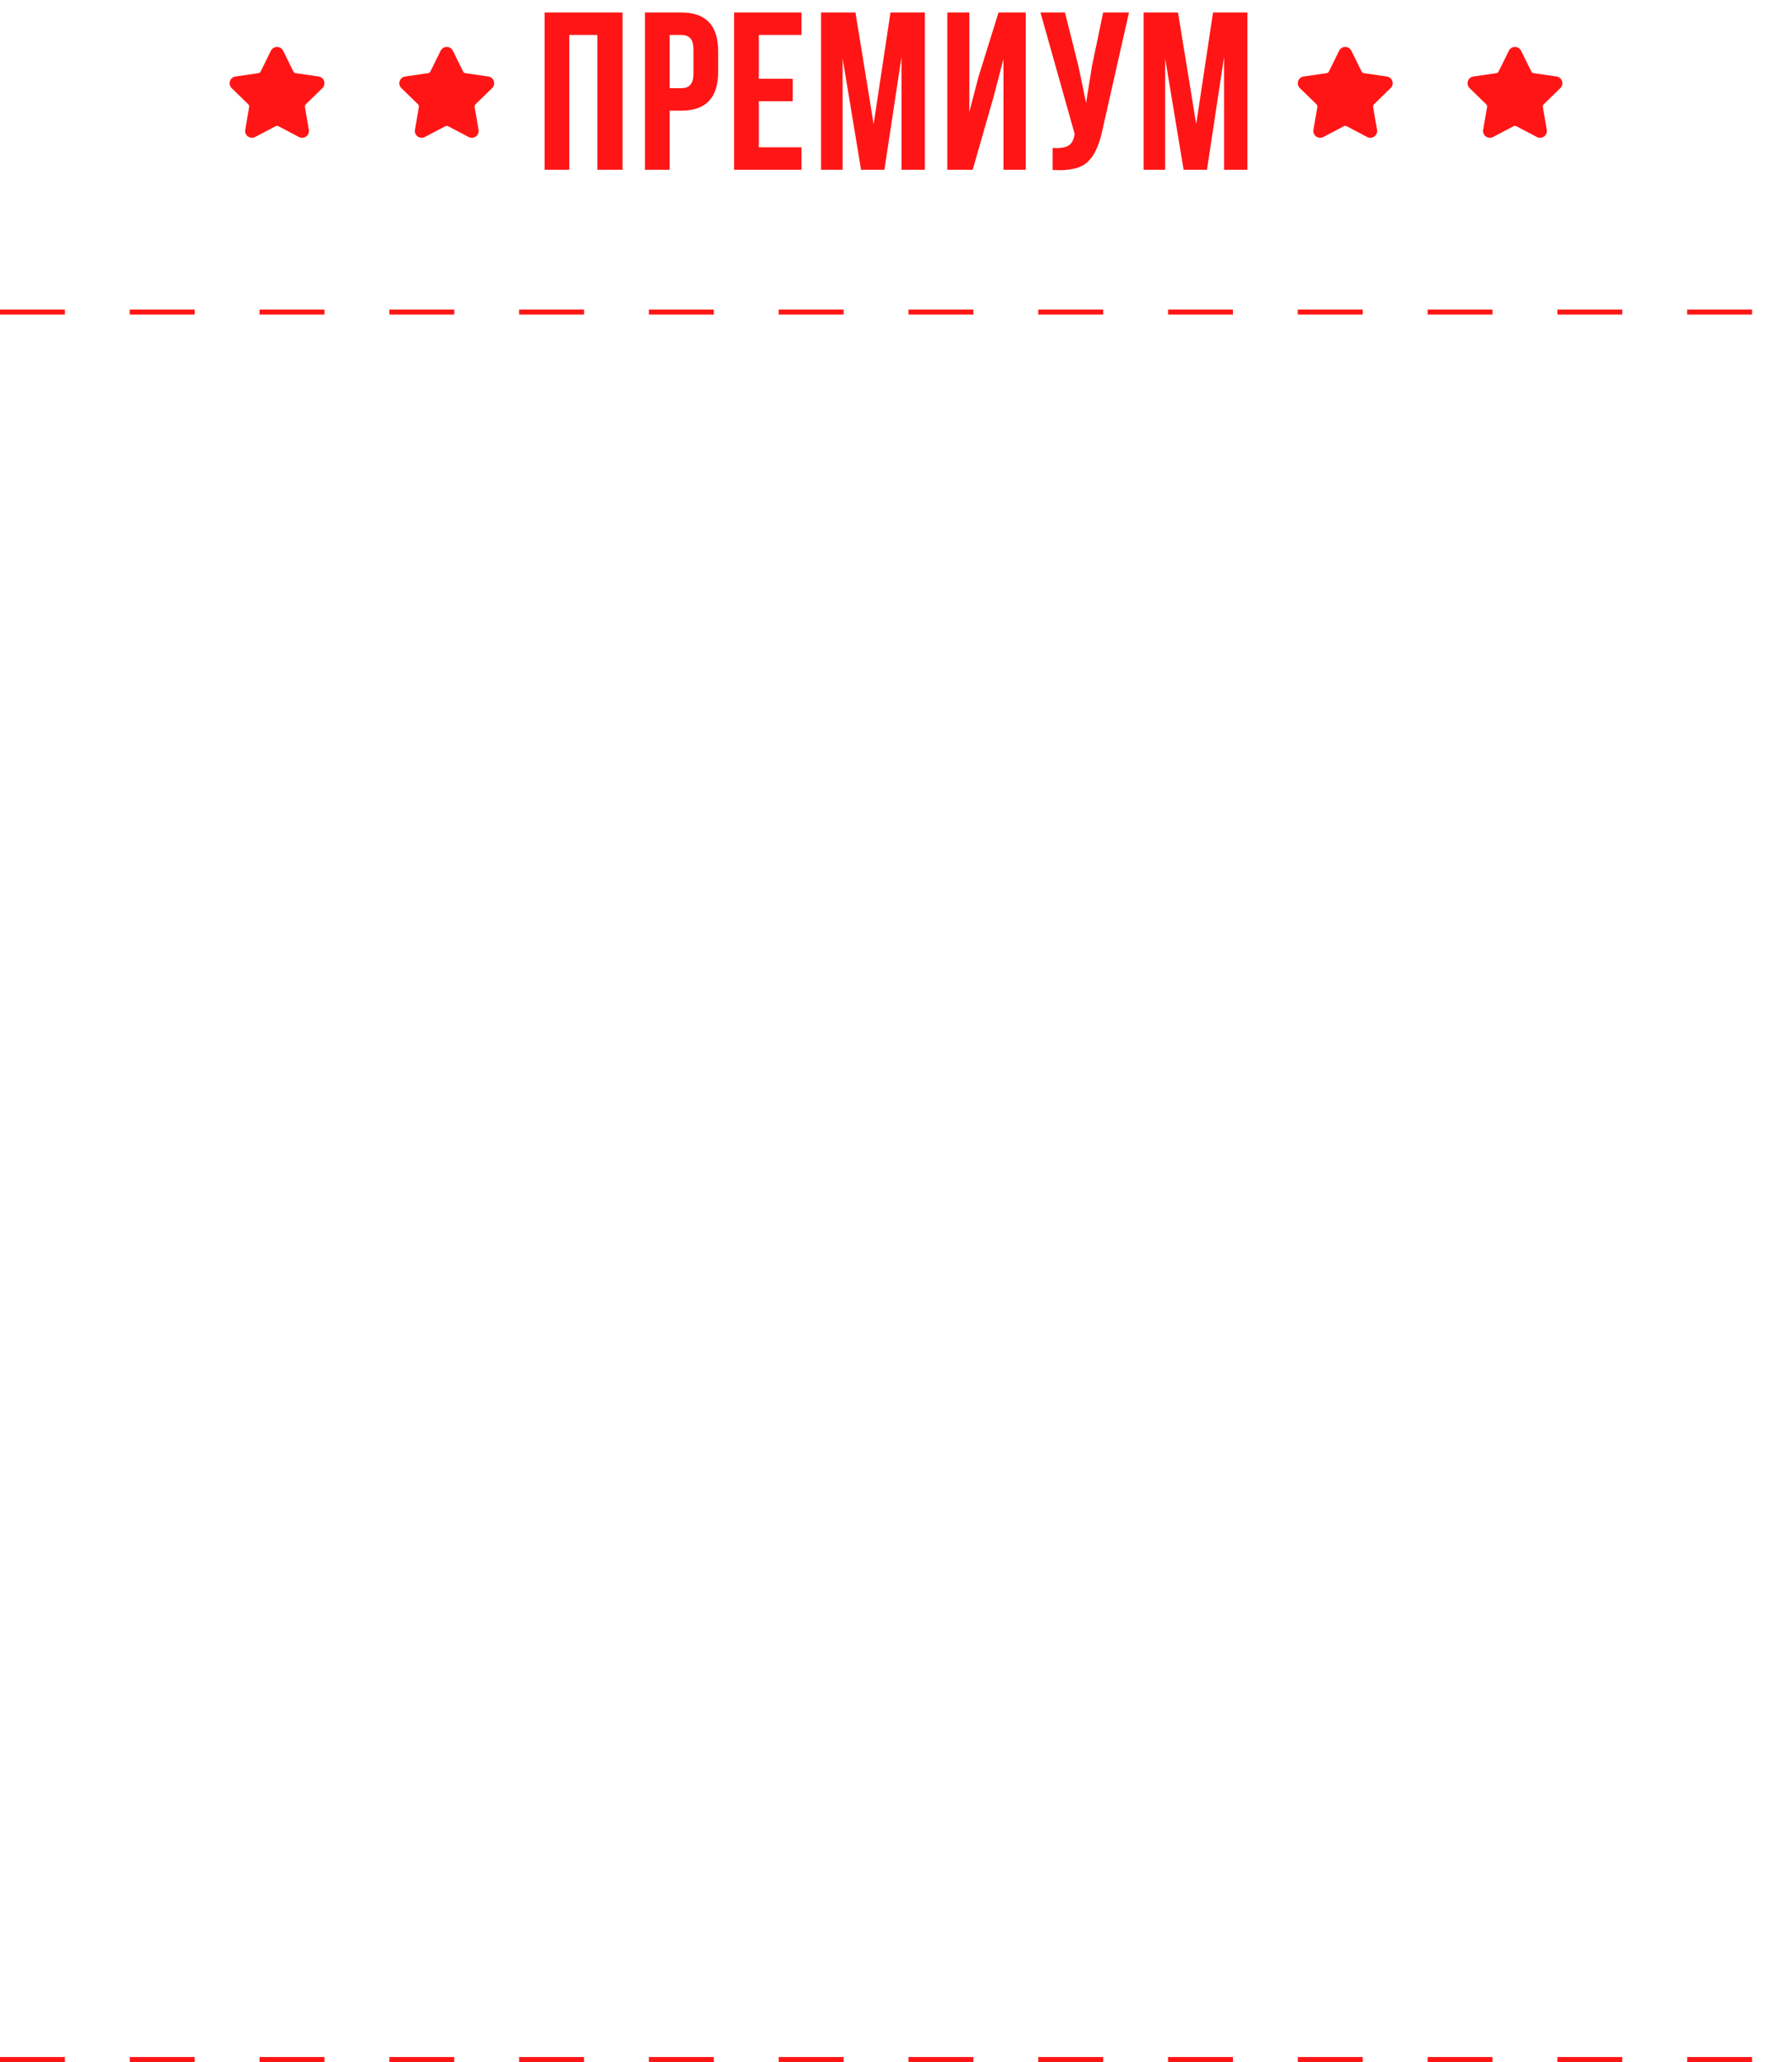 <?xml version="1.0" encoding="UTF-8"?> <svg xmlns="http://www.w3.org/2000/svg" width="359" height="413" viewBox="0 0 359 413" fill="none"> <path d="M114.05 7V34H109.1V2.5H124.715V34H119.675V7H114.05ZM136.495 2.5C141.415 2.5 143.875 5.095 143.875 10.285V14.38C143.875 19.57 141.415 22.165 136.495 22.165H134.155V34H129.205V2.5H136.495ZM136.495 7H134.155V17.665H136.495C137.305 17.665 137.905 17.44 138.295 16.99C138.715 16.54 138.925 15.775 138.925 14.695V9.97C138.925 8.89 138.715 8.125 138.295 7.675C137.905 7.225 137.305 7 136.495 7ZM152.017 7V15.775H158.812V20.275H152.017V29.5H160.567V34H147.067V2.5H160.567V7H152.017ZM171.375 2.5L175.02 24.865L178.395 2.5H185.28V34H180.6V11.41L177.18 34H172.5L168.81 11.725V34H164.49V2.5H171.375ZM199.006 19.555L194.866 34H189.781V2.5H194.191V22.435L195.991 15.505L200.041 2.5H205.486V34H201.031V11.815L199.006 19.555ZM226.175 2.5L220.865 25.99C220.235 29.05 219.23 31.21 217.85 32.47C216.47 33.73 214.145 34.255 210.875 34.045V29.635C212.225 29.725 213.245 29.59 213.935 29.23C214.625 28.87 215.06 28.15 215.24 27.07L215.285 26.8L208.445 2.5H213.35L216.05 13.255L217.58 20.635L218.75 13.3L221 2.5H226.175ZM235.994 2.5L239.639 24.865L243.014 2.5H249.899V34H245.219V11.41L241.799 34H237.119L233.429 11.725V34H229.109V2.5H235.994Z" fill="#FF1515"></path> <g clip-path="url(#clip0_3_586)"> <path d="M312.587 17.648C312.961 17.283 313.093 16.748 312.932 16.251C312.77 15.754 312.349 15.399 311.832 15.323L307.231 14.655C307.035 14.627 306.866 14.504 306.779 14.326L304.722 10.158C304.491 9.689 304.022 9.398 303.5 9.398C302.978 9.398 302.509 9.689 302.278 10.158L300.221 14.326C300.134 14.504 299.964 14.627 299.768 14.655L295.167 15.324C294.65 15.399 294.229 15.754 294.067 16.252C293.906 16.749 294.038 17.284 294.412 17.648L297.74 20.893C297.882 21.031 297.947 21.23 297.914 21.425L297.129 26.007C297.059 26.41 297.165 26.802 297.426 27.112C297.831 27.594 298.539 27.741 299.106 27.443L303.22 25.28C303.392 25.189 303.608 25.19 303.78 25.28L307.894 27.443C308.095 27.548 308.308 27.602 308.528 27.602C308.93 27.602 309.312 27.423 309.574 27.112C309.835 26.802 309.941 26.409 309.871 26.007L309.085 21.425C309.052 21.23 309.117 21.031 309.259 20.893L312.587 17.648Z" fill="#FF1515"></path> </g> <g clip-path="url(#clip1_3_586)"> <path d="M98.587 17.648C98.961 17.283 99.093 16.748 98.932 16.251C98.77 15.754 98.349 15.399 97.832 15.323L93.231 14.655C93.035 14.627 92.866 14.504 92.779 14.326L90.722 10.158C90.491 9.689 90.022 9.398 89.5 9.398C88.978 9.398 88.509 9.689 88.278 10.158L86.221 14.326C86.133 14.504 85.964 14.627 85.768 14.655L81.167 15.324C80.65 15.399 80.229 15.754 80.067 16.252C79.906 16.749 80.038 17.284 80.412 17.648L83.74 20.893C83.882 21.031 83.947 21.23 83.914 21.425L83.129 26.007C83.059 26.41 83.165 26.802 83.426 27.112C83.831 27.594 84.539 27.741 85.106 27.443L89.22 25.28C89.392 25.189 89.608 25.19 89.78 25.28L93.894 27.443C94.095 27.548 94.308 27.602 94.528 27.602C94.93 27.602 95.312 27.423 95.574 27.112C95.835 26.802 95.941 26.409 95.871 26.007L95.085 21.425C95.052 21.23 95.117 21.031 95.259 20.893L98.587 17.648Z" fill="#FF1515"></path> </g> <g clip-path="url(#clip2_3_586)"> <path d="M278.587 17.648C278.961 17.283 279.093 16.748 278.932 16.251C278.77 15.754 278.349 15.399 277.832 15.323L273.231 14.655C273.035 14.627 272.866 14.504 272.779 14.326L270.722 10.158C270.491 9.689 270.022 9.398 269.5 9.398C268.978 9.398 268.509 9.689 268.278 10.158L266.221 14.326C266.134 14.504 265.964 14.627 265.768 14.655L261.167 15.324C260.65 15.399 260.229 15.754 260.067 16.252C259.906 16.749 260.038 17.284 260.412 17.648L263.74 20.893C263.882 21.031 263.947 21.23 263.914 21.425L263.129 26.007C263.059 26.41 263.165 26.802 263.426 27.112C263.831 27.594 264.539 27.741 265.106 27.443L269.22 25.28C269.392 25.189 269.608 25.19 269.78 25.28L273.894 27.443C274.095 27.548 274.308 27.602 274.528 27.602C274.93 27.602 275.312 27.423 275.574 27.112C275.835 26.802 275.941 26.409 275.871 26.007L275.085 21.425C275.052 21.23 275.117 21.031 275.259 20.893L278.587 17.648Z" fill="#FF1515"></path> </g> <g clip-path="url(#clip3_3_586)"> <path d="M64.587 17.648C64.961 17.283 65.093 16.748 64.932 16.251C64.77 15.754 64.349 15.399 63.832 15.323L59.231 14.655C59.035 14.627 58.866 14.504 58.779 14.326L56.722 10.158C56.491 9.689 56.022 9.398 55.5 9.398C54.978 9.398 54.509 9.689 54.278 10.158L52.221 14.326C52.133 14.504 51.964 14.627 51.768 14.655L47.167 15.324C46.65 15.399 46.229 15.754 46.067 16.252C45.906 16.749 46.038 17.284 46.412 17.648L49.74 20.893C49.882 21.031 49.947 21.23 49.914 21.425L49.129 26.007C49.059 26.41 49.165 26.802 49.426 27.112C49.831 27.594 50.539 27.741 51.105 27.443L55.22 25.28C55.392 25.189 55.608 25.19 55.78 25.28L59.895 27.443C60.095 27.548 60.308 27.602 60.528 27.602C60.931 27.602 61.312 27.423 61.574 27.112C61.835 26.802 61.941 26.409 61.871 26.007L61.085 21.425C61.052 21.23 61.117 21.031 61.259 20.893L64.587 17.648Z" fill="#FF1515"></path> </g> <line y1="62.5" x2="359" y2="62.5" stroke="#FF1515" stroke-dasharray="13 13"></line> <line y1="412.5" x2="359" y2="412.5" stroke="#FF1515" stroke-dasharray="13 13"></line> <defs> <clipPath id="clip0_3_586"> <rect width="19" height="19" fill="white" transform="translate(294 9)"></rect> </clipPath> <clipPath id="clip1_3_586"> <rect width="19" height="19" fill="white" transform="translate(80 9)"></rect> </clipPath> <clipPath id="clip2_3_586"> <rect width="19" height="19" fill="white" transform="translate(260 9)"></rect> </clipPath> <clipPath id="clip3_3_586"> <rect width="19" height="19" fill="white" transform="translate(46 9)"></rect> </clipPath> </defs> </svg> 